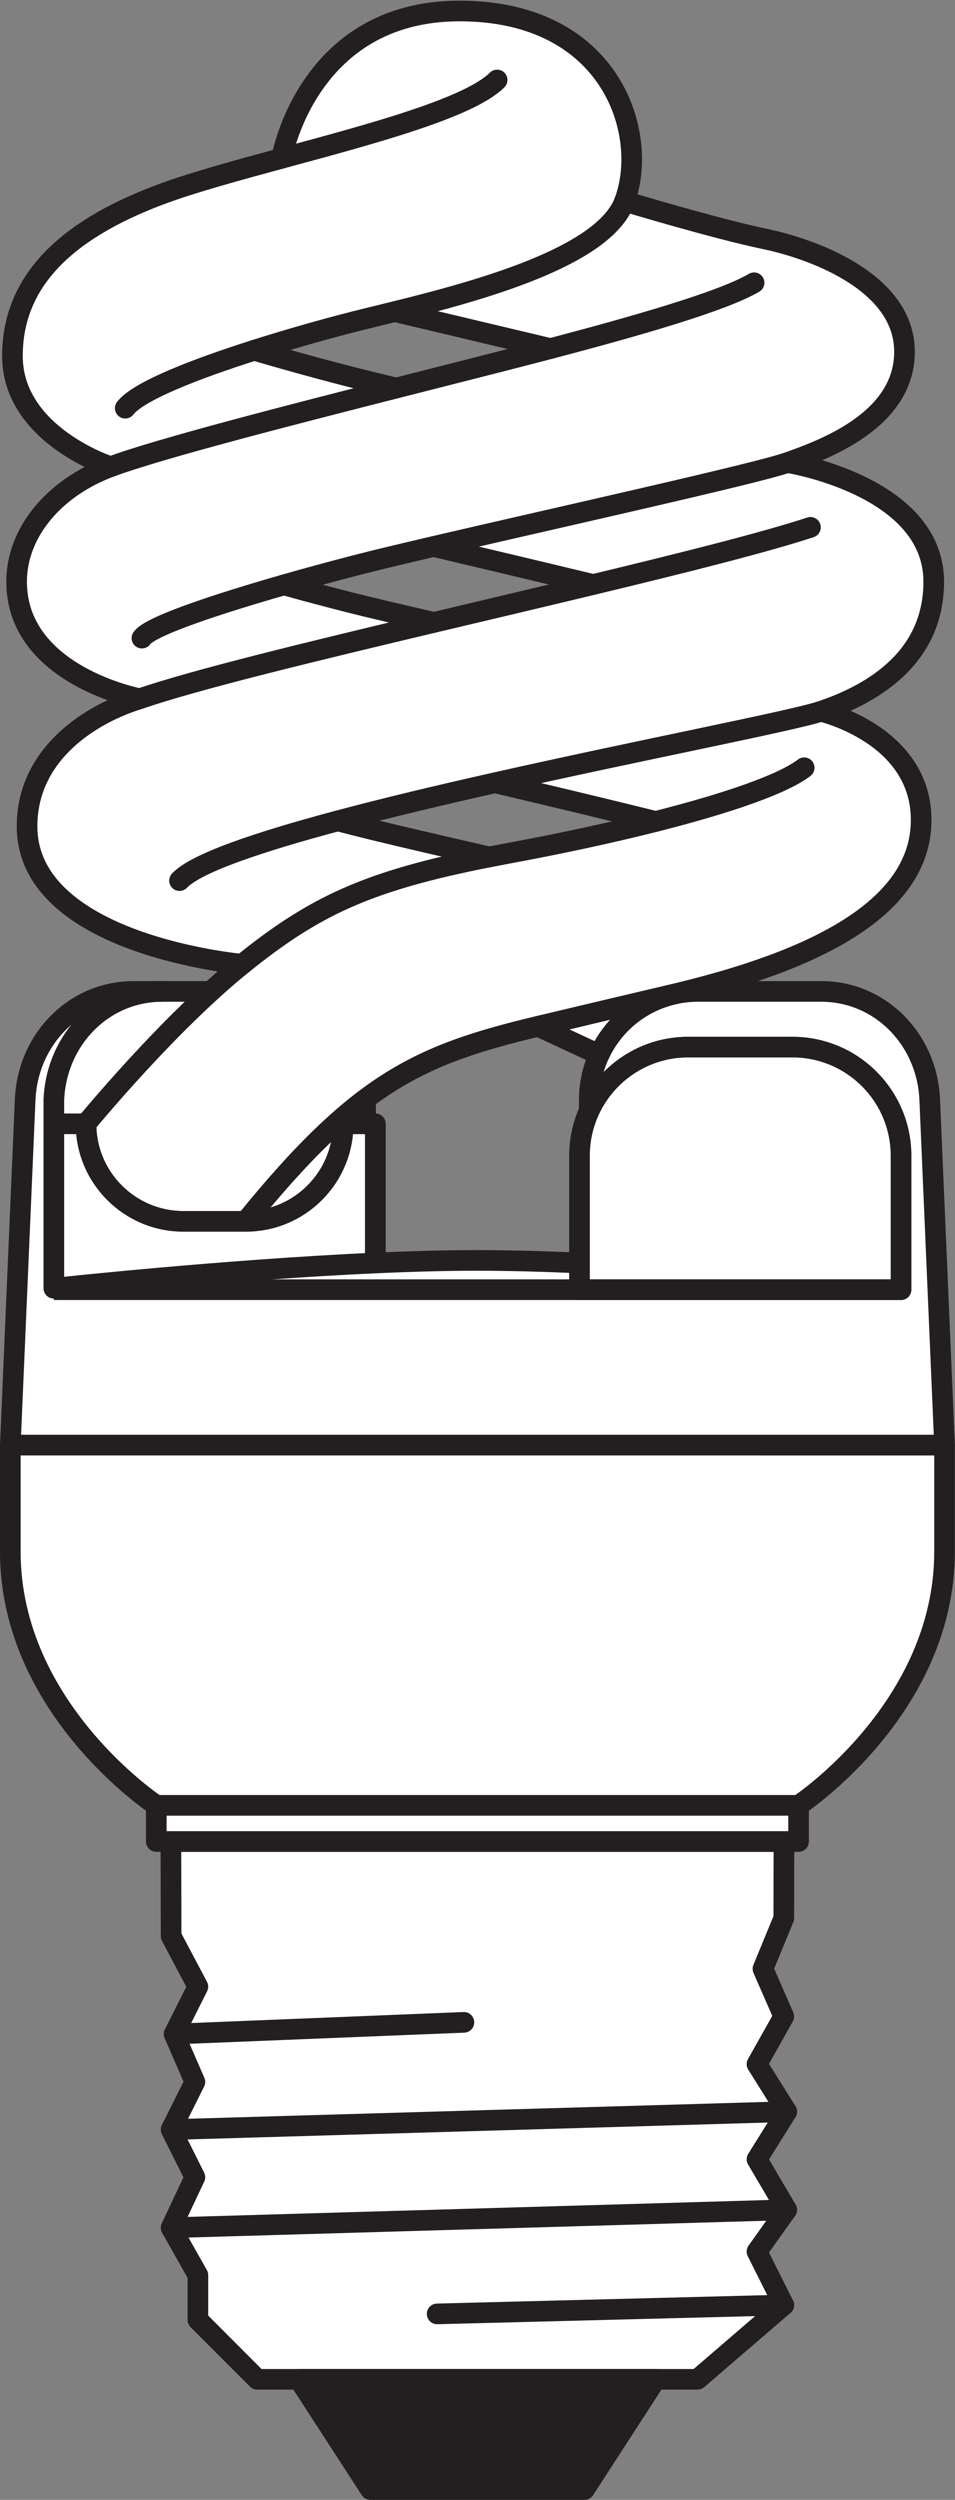 <?xml version="1.0" encoding="UTF-8" standalone="no"?>
<svg
   xmlns:dc="http://purl.org/dc/elements/1.1/"
   xmlns:cc="http://creativecommons.org/ns#"
   xmlns:rdf="http://www.w3.org/1999/02/22-rdf-syntax-ns#"
   xmlns:svg="http://www.w3.org/2000/svg"
   xmlns="http://www.w3.org/2000/svg"
   viewBox="0 0 43.707 114.333"
   height="114.333"
   width="43.707"
   xml:space="preserve"
   id="svg2"
   version="1.1"><rect x="0" y="0" width="43.707" height="114.333" fill="#808080" stroke="none"/><defs
     id="defs6" /><g
     transform="matrix(1.333,0,0,-1.333,0,114.333)"
     id="g10"><g
       transform="scale(0.1)"
       id="g12"><path
         id="path14"
         style="fill:none;stroke:#231f20;stroke-width:7.087;stroke-linecap:butt;stroke-linejoin:round;stroke-miterlimit:3.864;stroke-dasharray:none;stroke-opacity:1"
         d="m 184.781,505.605 20.938,-9.746" /><path
         id="path16"
         style="fill:#ffffff;fill-opacity:1;fill-rule:nonzero;stroke:none"
         d="m 269.156,225.898 -0.058,-26.308 -7.149,-17.375 7.149,-16.356 -9.2,-16.347 10.215,-16.309 -10.215,-16.34 10.215,-17.332 -10.215,-14.328 9.2,-18.348 -29.629,-25.488 H 88.32 L 67.941,61.766 v 15.344 l -9.191,16.277 8.164,17.336 -8.164,16.328 8.164,16.367 -7.137,16.406 8.164,16.27 -9.191,17.344 -0.078,32.46 H 269.156" /><path
         id="path18"
         style="fill:none;stroke:#231f20;stroke-width:7.087;stroke-linecap:butt;stroke-linejoin:round;stroke-miterlimit:3.864;stroke-dasharray:none;stroke-opacity:1"
         d="m 269.156,225.898 -0.058,-26.308 -7.149,-17.375 7.149,-16.356 -9.2,-16.347 10.215,-16.309 -10.215,-16.34 10.215,-17.332 -10.215,-14.328 9.2,-18.348 -29.629,-25.488 H 88.32 L 67.941,61.766 v 15.344 l -9.191,16.277 8.164,17.336 -8.164,16.328 8.164,16.367 -7.137,16.406 8.164,16.27 -9.191,17.344 -0.078,32.46 z" /><path
         id="path20"
         style="fill:#231f20;fill-opacity:1;fill-rule:nonzero;stroke:none"
         d="M 225.152,41.367 200.66,3.547 H 127.18 L 102.656,41.367 h 122.496" /><path
         id="path22"
         style="fill:none;stroke:#231f20;stroke-width:7.087;stroke-linecap:butt;stroke-linejoin:round;stroke-miterlimit:3.864;stroke-dasharray:none;stroke-opacity:1"
         d="M 225.152,41.367 200.66,3.547 H 127.18 L 102.656,41.367 Z" /><path
         id="path24"
         style="fill:none;stroke:#231f20;stroke-width:7.087;stroke-linecap:round;stroke-linejoin:round;stroke-miterlimit:3.864;stroke-dasharray:none;stroke-opacity:1"
         d="M 269.098,66.856 150.09,63.816" /><path
         id="path26"
         style="fill:none;stroke:#231f20;stroke-width:7.087;stroke-linecap:round;stroke-linejoin:round;stroke-miterlimit:3.864;stroke-dasharray:none;stroke-opacity:1"
         d="M 159.273,163.848 59.777,159.824" /><path
         id="path28"
         style="fill:none;stroke:#231f20;stroke-width:7.087;stroke-linecap:round;stroke-linejoin:round;stroke-miterlimit:3.864;stroke-dasharray:none;stroke-opacity:1"
         d="M 270.113,133.203 58.75,127.051" /><path
         id="path30"
         style="fill:none;stroke:#231f20;stroke-width:7.087;stroke-linecap:round;stroke-linejoin:round;stroke-miterlimit:3.864;stroke-dasharray:none;stroke-opacity:1"
         d="M 270.113,99.531 58.75,93.387" /><path
         id="path32"
         style="fill:#ffffff;fill-opacity:1;fill-rule:evenodd;stroke:none"
         d="m 142.449,201.531 h 6.656 c 0,5.168 -3.324,9.688 -11.468,9.942 -5.664,0.168 -11.532,-3.219 -11.516,-9.11 0.141,-11.093 17.348,-7.16 16.699,-12.519 -0.32,-2.668 -2.808,-2.981 -4.859,-2.981 -2.688,-0.078 -5.727,1.575 -5.473,4.551 h -6.746 c 0.039,-0.82 -0.715,-10.156 12.039,-10.32 6.504,-0.086 11.699,3.703 11.645,9.304 -0.117,11.282 -17.113,7.637 -16.418,12.579 0.273,1.867 2.488,2.695 4.551,2.695 5.5,-0.223 4.89,-4.141 4.89,-4.141 v 0 z m 84.52,-3.418 v -15.918 h 6.992 v 28.528 h -7.051 l -7.129,-11.711 -6.699,11.711 h -7.402 v -28.528 h 7.187 v 15.45 l 7.012,-11.258 7.09,11.726 v 0 z M 110.117,180.84 c 8.528,-0.039 14.207,6.777 13.992,15.168 0.364,9.051 -5.769,15.242 -13.992,15.211 -8.008,0 -14.074,-6.278 -14.043,-15.211 -0.066,-8.774 5.625,-15.453 14.043,-15.168 v 0 z m 0,24.414 c 5.028,0.059 7.102,-4.582 7.102,-9.191 -0.317,-4.297 -2.258,-8.965 -7.141,-9.024 -4.914,0 -7.07,4.524 -7.168,9.008 0.098,4.461 2.149,9.266 7.207,9.207 v 0 z m 53.219,-13.984 h -4.316 v -9.075 h -6.641 v 28.438 h 14.59 c 5.234,0 9.316,-4.434 9.043,-9.961 -0.254,-4.121 -2.032,-7.195 -5.879,-8.961 l 4.805,-9.516 h -7.344 l -4.258,9.075 v 0 z m -4.414,13.406 h 6.816 c 1.973,0 3.34,-1.738 3.399,-3.75 0.078,-1.746 -1.231,-3.914 -3.262,-3.914 h -6.953 v 7.664 0 z m 35.156,6.047 10.43,-28.528 h -7.168 l -1.66,4.961 h -11.25 l -1.68,-4.961 h -7.187 l 10.39,28.528 h 8.125 v 0 z m -3.965,-7.215 -3.672,-10.356 h 7.247 l -3.575,10.469 v -0.113 0 0" /><path
         id="path34"
         style="fill:#ffffff;fill-opacity:1;fill-rule:nonzero;stroke:none"
         d="m 324.293,361.914 v -36.582 c 0,-54.035 -50.117,-87.031 -50.117,-87.031 V 225.898 H 53.66 v 12.403 c 0,0 -50.117,32.996 -50.117,87.031 v 36.582 H 324.293" /><path
         id="path36"
         style="fill:none;stroke:#231f20;stroke-width:7.087;stroke-linecap:butt;stroke-linejoin:round;stroke-miterlimit:3.864;stroke-dasharray:none;stroke-opacity:1"
         d="m 324.293,361.914 v -36.582 c 0,-54.035 -50.117,-87.031 -50.117,-87.031 V 225.898 H 53.66 v 12.403 c 0,0 -50.117,32.996 -50.117,87.031 v 36.582 z" /><path
         id="path38"
         style="fill:#ffffff;fill-opacity:1;fill-rule:nonzero;stroke:none"
         d="M 274.176,238.301 H 53.66" /><path
         id="path40"
         style="fill:none;stroke:#231f20;stroke-width:7.087;stroke-linecap:butt;stroke-linejoin:round;stroke-miterlimit:3.864;stroke-dasharray:none;stroke-opacity:1"
         d="M 274.176,238.301 H 53.66" /><path
         id="path42"
         style="fill:#ffffff;fill-opacity:1;fill-rule:nonzero;stroke:none"
         d="m 319.215,480.25 c -0.781,20.574 -16.699,37.305 -37.305,37.305 h -42.285 c -3.34,0 -6.582,-0.438 -9.648,-1.258 -10.801,-2.871 -19.668,-10.469 -24.258,-20.438 -2.188,-4.75 -3.399,-10.039 -3.399,-15.609 v -3.824 c 5.821,12.969 18.809,22.019 33.946,22.019 h 35.781 c 20.605,0 37.305,-16.699 37.305,-37.304 V 415.223 H 198.961 v 9.16 c -12.207,0.547 -24.16,0.879 -35.039,0.879 -10.879,0 -22.848,-0.332 -35.067,-0.879 v 47.75 h -3.335 v 8.117 c 0,20.609 -16.692,37.305 -37.297,37.305 H 45.926 C 25.332,517.555 9.406,500.824 8.633,480.25 L 3.543,361.914 H 324.293 l -5.078,118.336" /><path
         id="path44"
         style="fill:none;stroke:#231f20;stroke-width:7.087;stroke-linecap:butt;stroke-linejoin:round;stroke-miterlimit:3.864;stroke-dasharray:none;stroke-opacity:1"
         d="m 319.215,480.25 c -0.781,20.574 -16.699,37.305 -37.305,37.305 h -42.285 c -3.34,0 -6.582,-0.438 -9.648,-1.258 -10.801,-2.871 -19.668,-10.469 -24.258,-20.438 -2.188,-4.75 -3.399,-10.039 -3.399,-15.609 v -3.824 c 5.821,12.969 18.809,22.019 33.946,22.019 h 35.781 c 20.605,0 37.305,-16.699 37.305,-37.304 V 415.223 H 198.961 v 9.16 c -12.207,0.547 -24.16,0.879 -35.039,0.879 -10.879,0 -22.848,-0.332 -35.067,-0.879 v 47.75 h -3.335 v 8.117 c 0,20.609 -16.692,37.305 -37.297,37.305 H 45.926 C 25.332,517.555 9.406,500.824 8.633,480.25 L 3.543,361.914 H 324.293 Z" /><path
         id="path46"
         style="fill:#ffffff;fill-opacity:1;fill-rule:nonzero;stroke:none"
         d="m 174.254,564.891 c -2.168,-0.403 -4.219,-0.801 -6.289,-1.203 -15.254,3.503 -29.371,6.773 -39.742,9.285 -3.465,0.84 -7.676,1.906 -12.254,3.105 16.504,4.41 35.191,8.848 53.988,13.07 19.258,-4.554 38.223,-9.07 55.156,-13.281 -15.371,-3.89 -32.832,-7.644 -50.859,-10.976 z m -76.766,92.152 c 12.766,3.656 25.293,6.937 33.723,8.98 5.09,1.235 11.102,2.657 17.66,4.188 18.567,-4.395 37.277,-8.816 54.777,-13.047 -17.675,-4.25 -36.328,-8.652 -54.699,-13.004 -8.898,2.059 -17.023,3.965 -23.597,5.555 -7.129,1.734 -17.2,4.351 -27.864,7.328 z m 22.973,90.027 c 4.168,1.075 9.363,2.321 15.074,3.731 17.664,-4.199 35.887,-8.492 53.445,-12.688 -13.75,-3.605 -27.46,-7.054 -39.109,-10.023 -4.351,-1.11 -8.992,-2.285 -13.808,-3.512 -2.782,0.664 -5.418,1.297 -7.84,1.883 -10.008,2.426 -25.813,6.602 -40.93,11.078 11.848,3.77 23.867,7.145 33.168,9.531 z M 281.852,613.668 c 19.355,6.453 38.73,19.363 38.73,44.465 0,32.996 -50.215,40.879 -50.215,40.879 12.188,4.308 40.176,14.347 40.176,38.019 0,23.668 -30.84,35.141 -48.066,38.731 -17.207,3.582 -48.047,12.91 -48.047,12.91 8.593,22.949 -4.317,65.269 -56.66,65.269 -52.379,0 -61.079,-50.543 -61.079,-50.543 C 81.516,799.281 67.07,795.332 56.621,791.539 25.07,780.063 4.27,762.852 4.27,735.594 4.27,708.34 37.977,697.582 37.977,697.582 18.613,690.41 5.703,675.047 5.703,658.133 c 0,-32.274 42.316,-40.164 42.316,-40.164 -16.496,-5.02 -38.73,-18.649 -38.73,-43.75 0,-40.883 73.875,-47.34 73.875,-47.34 -25.82,-20.801 -53.641,-54.746 -53.641,-54.746 0,-18.5 14.988,-33.473 33.473,-33.473 h 21.352 c 38.843,47.899 59.824,57.238 100.433,66.945 l 20.938,-9.746 c 4.59,9.969 13.457,17.567 24.258,20.438 42.714,10 86.289,27.078 86.289,60.07 0,29.41 -34.414,37.301 -34.414,37.301" /><path
         id="path48"
         style="fill:none;stroke:#231f20;stroke-width:7.087;stroke-linecap:butt;stroke-linejoin:round;stroke-miterlimit:3.864;stroke-dasharray:none;stroke-opacity:1"
         d="m 174.254,564.891 c -2.168,-0.403 -4.219,-0.801 -6.289,-1.203 -15.254,3.503 -29.371,6.773 -39.742,9.285 -3.465,0.84 -7.676,1.906 -12.254,3.105 16.504,4.41 35.191,8.848 53.988,13.07 19.258,-4.554 38.223,-9.07 55.156,-13.281 -15.371,-3.89 -32.832,-7.644 -50.859,-10.976 z m -76.766,92.152 c 12.766,3.656 25.293,6.937 33.723,8.98 5.09,1.235 11.102,2.657 17.66,4.188 18.567,-4.395 37.277,-8.816 54.777,-13.047 -17.675,-4.25 -36.328,-8.652 -54.699,-13.004 -8.898,2.059 -17.023,3.965 -23.597,5.555 -7.129,1.734 -17.2,4.351 -27.864,7.328 z m 22.973,90.027 c 4.168,1.075 9.363,2.321 15.074,3.731 17.664,-4.199 35.887,-8.492 53.445,-12.688 -13.75,-3.605 -27.46,-7.054 -39.109,-10.023 -4.351,-1.11 -8.992,-2.285 -13.808,-3.512 -2.782,0.664 -5.418,1.297 -7.84,1.883 -10.008,2.426 -25.813,6.602 -40.93,11.078 11.848,3.77 23.867,7.145 33.168,9.531 z M 281.852,613.668 c 19.355,6.453 38.73,19.363 38.73,44.465 0,32.996 -50.215,40.879 -50.215,40.879 12.188,4.308 40.176,14.347 40.176,38.019 0,23.668 -30.84,35.141 -48.066,38.731 -17.207,3.582 -48.047,12.91 -48.047,12.91 8.593,22.949 -4.317,65.269 -56.66,65.269 -52.379,0 -61.079,-50.543 -61.079,-50.543 C 81.516,799.281 67.07,795.332 56.621,791.539 25.07,780.063 4.27,762.852 4.27,735.594 4.27,708.34 37.977,697.582 37.977,697.582 18.613,690.41 5.703,675.047 5.703,658.133 c 0,-32.274 42.316,-40.164 42.316,-40.164 -16.496,-5.02 -38.73,-18.649 -38.73,-43.75 0,-40.883 73.875,-47.34 73.875,-47.34 -25.82,-20.801 -53.641,-54.746 -53.641,-54.746 0,-18.5 14.988,-33.473 33.473,-33.473 h 21.352 c 38.843,47.899 59.824,57.238 100.433,66.945 l 20.938,-9.746 c 4.59,9.969 13.457,17.567 24.258,20.438 42.714,10 86.289,27.078 86.289,60.07 0,29.41 -34.414,37.301 -34.414,37.301 z" /><path
         id="path50"
         style="fill:none;stroke:#231f20;stroke-width:7.087;stroke-linecap:butt;stroke-linejoin:round;stroke-miterlimit:3.864;stroke-dasharray:none;stroke-opacity:1"
         d="M 270.367,699.012 C 259.801,695.281 191.734,680.203 148.871,670.211" /><path
         id="path52"
         style="fill:none;stroke:#231f20;stroke-width:7.087;stroke-linecap:round;stroke-linejoin:round;stroke-miterlimit:3.864;stroke-dasharray:none;stroke-opacity:1"
         d="m 203.648,657.164 c 31.211,7.504 58.985,14.484 74.61,19.617" /><path
         id="path54"
         style="fill:none;stroke:#231f20;stroke-width:7.087;stroke-linecap:butt;stroke-linejoin:round;stroke-miterlimit:3.864;stroke-dasharray:none;stroke-opacity:1"
         d="m 48.02,617.969 c 18.855,6.504 58.778,16.179 100.93,26.191" /><path
         id="path56"
         style="fill:none;stroke:#231f20;stroke-width:7.087;stroke-linecap:round;stroke-linejoin:round;stroke-miterlimit:3.864;stroke-dasharray:none;stroke-opacity:1"
         d="M 97.488,657.043 C 74.883,650.563 51.473,642.891 48.73,638.77" /><path
         id="path58"
         style="fill:none;stroke:#231f20;stroke-width:7.087;stroke-linecap:butt;stroke-linejoin:round;stroke-miterlimit:3.864;stroke-dasharray:none;stroke-opacity:1"
         d="m 83.164,526.879 c 24.617,19.832 42.774,28.582 84.801,36.809" /><path
         id="path60"
         style="fill:none;stroke:#231f20;stroke-width:7.087;stroke-linecap:round;stroke-linejoin:round;stroke-miterlimit:3.864;stroke-dasharray:none;stroke-opacity:1"
         d="M 115.969,576.078 C 88.586,568.77 67.234,561.547 61.641,555.57" /><path
         id="path62"
         style="fill:none;stroke:#231f20;stroke-width:7.087;stroke-linecap:butt;stroke-linejoin:round;stroke-miterlimit:3.864;stroke-dasharray:none;stroke-opacity:1"
         d="m 281.852,613.668 c -9.786,-3.258 -61.094,-13.094 -111.895,-24.52" /><path
         id="path64"
         style="fill:none;stroke:#231f20;stroke-width:7.087;stroke-linecap:round;stroke-linejoin:round;stroke-miterlimit:3.864;stroke-dasharray:none;stroke-opacity:1"
         d="m 225.113,575.867 c 24.395,6.184 43.516,12.711 50.996,18.434" /><path
         id="path66"
         style="fill:none;stroke:#231f20;stroke-width:7.087;stroke-linecap:butt;stroke-linejoin:round;stroke-miterlimit:3.864;stroke-dasharray:none;stroke-opacity:1"
         d="m 214.43,788.672 c -7.168,-19.137 -50.196,-30.777 -78.895,-37.871" /><path
         id="path68"
         style="fill:none;stroke:#231f20;stroke-width:7.087;stroke-linecap:round;stroke-linejoin:round;stroke-miterlimit:3.864;stroke-dasharray:none;stroke-opacity:1"
         d="m 188.98,738.113 c 29.434,7.731 59.161,16.231 69.922,22.586" /><path
         id="path70"
         style="fill:none;stroke:#231f20;stroke-width:7.087;stroke-linecap:butt;stroke-linejoin:round;stroke-miterlimit:3.864;stroke-dasharray:none;stroke-opacity:1"
         d="m 37.977,697.582 c 17.055,6.32 62.503,17.945 98.086,26.996" /><path
         id="path72"
         style="fill:none;stroke:#231f20;stroke-width:7.087;stroke-linecap:round;stroke-linejoin:round;stroke-miterlimit:3.864;stroke-dasharray:none;stroke-opacity:1"
         d="M 87.293,737.539 C 67.117,731.117 47.512,723.535 42.996,717.668" /><path
         id="path74"
         style="fill:none;stroke:#231f20;stroke-width:7.087;stroke-linecap:butt;stroke-linejoin:round;stroke-miterlimit:3.864;stroke-dasharray:none;stroke-opacity:1"
         d="m 229.977,516.297 c -13.223,-3.094 -34.317,-8.094 -45.196,-10.692" /><path
         id="path76"
         style="fill:none;stroke:#231f20;stroke-width:7.087;stroke-linecap:butt;stroke-linejoin:round;stroke-miterlimit:3.864;stroke-dasharray:none;stroke-opacity:1"
         d="m 55.789,517.563 c -20.605,0 -36.531,-16.739 -37.305,-37.313 v -8.117" /><path
         id="path78"
         style="fill:#ffffff;fill-opacity:1;fill-rule:nonzero;stroke:none"
         d="m 309.352,461.141 c 0,20.605 -16.7,37.304 -37.305,37.304 h -35.781 c -20.606,0 -37.305,-16.699 -37.305,-37.304 v -45.918 h 110.391 v 45.918" /><path
         id="path80"
         style="fill:none;stroke:#231f20;stroke-width:7.087;stroke-linecap:butt;stroke-linejoin:round;stroke-miterlimit:3.864;stroke-dasharray:none;stroke-opacity:1"
         d="m 309.352,461.141 c 0,20.605 -16.7,37.304 -37.305,37.304 h -35.781 c -20.606,0 -37.305,-16.699 -37.305,-37.304 v -45.918 h 110.391 z" /><path
         id="path82"
         style="fill:#ffffff;fill-opacity:1;fill-rule:nonzero;stroke:none"
         d="m 128.855,472.133 h -11.023 c 0,-18.5 -14.988,-33.473 -33.484,-33.473 H 62.996 c -18.484,0 -33.473,14.973 -33.473,33.473 h -11.039 v -56.418 c 0,0 57.707,6.289 110.371,8.668 v 47.75" /><path
         id="path84"
         style="fill:none;stroke:#231f20;stroke-width:7.087;stroke-linecap:butt;stroke-linejoin:round;stroke-miterlimit:3.864;stroke-dasharray:none;stroke-opacity:1"
         d="m 128.855,472.133 h -11.023 c 0,-18.5 -14.988,-33.473 -33.484,-33.473 H 62.996 c -18.484,0 -33.473,14.973 -33.473,33.473 h -11.039 v -56.418 c 0,0 57.707,6.289 110.371,8.668 z" /><path
         id="path86"
         style="fill:none;stroke:#231f20;stroke-width:7.087;stroke-linecap:round;stroke-linejoin:round;stroke-miterlimit:3.864;stroke-dasharray:none;stroke-opacity:1"
         d="m 96.691,803.398 c 30.692,8.317 64.399,17.27 73.989,26.872" /><path
         id="path88"
         style="fill:#ffffff;fill-opacity:1;fill-rule:nonzero;stroke:none"
         d="M 309.352,415.223 H 18.484" /><path
         id="path90"
         style="fill:none;stroke:#231f20;stroke-width:7.087;stroke-linecap:butt;stroke-linejoin:round;stroke-miterlimit:3.864;stroke-dasharray:none;stroke-opacity:1"
         d="M 309.352,415.223 H 18.484" /></g></g></svg>